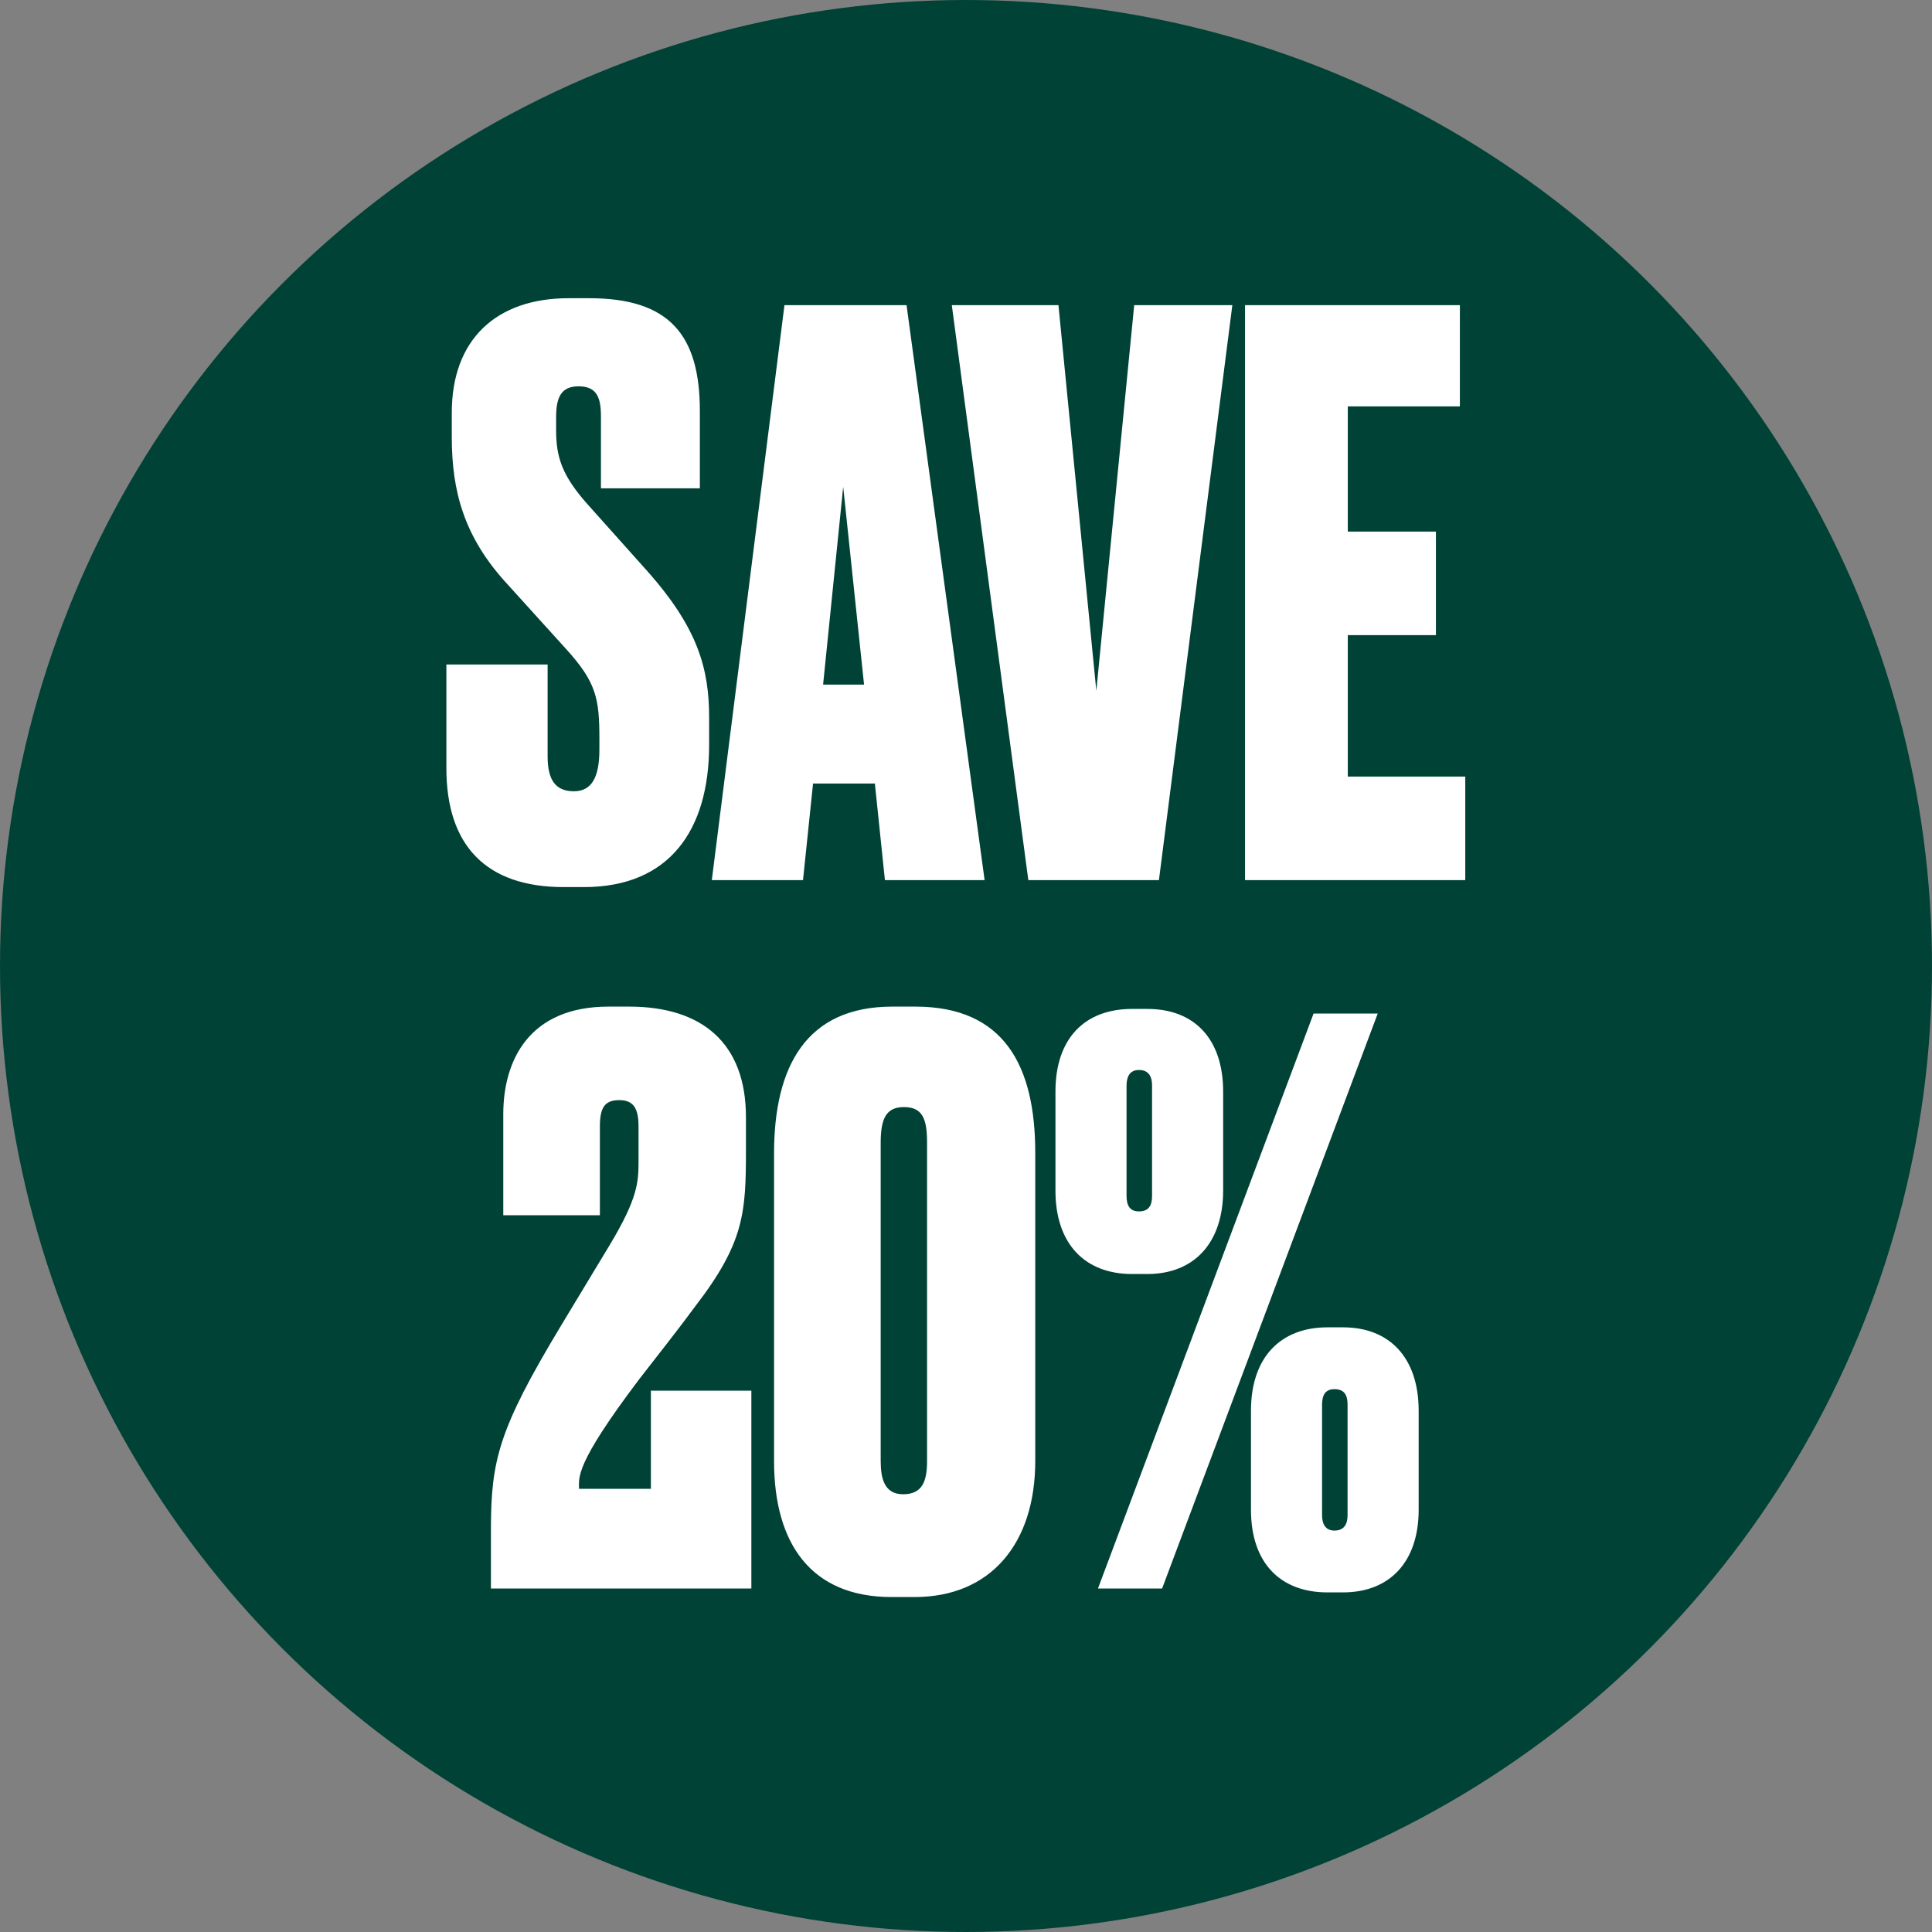 <?xml version="1.0" encoding="UTF-8"?>
<svg xmlns="http://www.w3.org/2000/svg" width="90" height="90" viewBox="0 0 90 90" fill="none">
  <rect x="0" y="0" width="90" height="90" fill="#808080" stroke="none"/>
  <circle cx="45" cy="45" r="45" fill="#004236"></circle>
  <path d="M33.034 34.7V33.44C33.034 31.172 32.53 29.264 30.118 26.564L27.382 23.504C26.194 22.172 25.906 21.308 25.906 20.048V19.436C25.906 18.536 26.122 17.996 26.95 17.996C27.814 17.996 27.994 18.536 27.994 19.4V22.748H32.602V19.148C32.602 15.62 31.198 13.892 27.454 13.892H26.482C23.134 13.892 21.046 15.8 21.046 19.22V20.372C21.046 22.892 21.622 25.016 23.602 27.176L26.374 30.236C27.778 31.784 27.922 32.54 27.922 34.412V34.916C27.922 36.212 27.562 36.86 26.734 36.86C25.87 36.86 25.51 36.32 25.51 35.24V30.956H20.794V35.78C20.794 39.38 22.63 41.324 26.266 41.324H27.202C31.162 41.324 33.034 38.696 33.034 34.7ZM41.223 41H45.867L42.231 14.216H36.543L33.159 41H37.407L37.875 36.5H40.755L41.223 41ZM38.343 31.892L39.279 22.676L40.251 31.892H38.343ZM57.407 14.216H52.835L51.071 32.18L49.307 14.216H44.339L47.903 41H53.987L57.407 14.216ZM57.998 14.216V41H68.258V36.176H62.786V29.588H66.891V24.764H62.786V18.932H68.007V14.216H57.998Z" fill="white"></path>
  <path d="M35.001 64.784H30.321V69.356H26.973C26.973 68.816 26.757 68.24 29.781 64.244C30.645 63.128 31.617 61.904 32.409 60.824C34.677 57.872 34.749 56.468 34.749 53.552V52.04C34.749 48.584 32.697 46.892 29.313 46.892H28.341C24.669 46.892 23.445 49.376 23.445 51.896V56.612H27.945V52.472C27.945 51.608 28.161 51.248 28.845 51.248C29.493 51.248 29.745 51.608 29.745 52.472V54.092C29.745 55.064 29.709 55.82 28.413 57.98L26.109 61.796C23.229 66.584 22.869 68.024 22.869 71.264V74H35.001V64.784ZM48.226 53.696C48.226 49.664 46.786 46.892 42.646 46.892H41.566C37.57 46.892 36.058 49.664 36.058 53.732V68.06C36.058 71.912 37.786 74.396 41.53 74.396H42.61C46.138 74.396 48.226 71.912 48.226 68.06V53.696ZM43.186 68.06C43.186 68.996 42.97 69.608 42.07 69.608C41.206 69.608 41.026 68.888 41.026 68.06V53.228C41.026 52.112 41.278 51.572 42.106 51.572C42.97 51.572 43.186 52.112 43.186 53.228V68.06ZM49.167 55.46C49.167 57.98 50.571 59.348 52.731 59.348H53.451C55.647 59.348 56.979 57.872 56.979 55.46V50.852C56.979 48.404 55.647 47 53.451 47H52.731C50.571 47 49.167 48.332 49.167 50.852V55.46ZM61.191 47.216L51.147 74H54.135L64.179 47.216H61.191ZM53.667 55.712C53.667 56.144 53.523 56.432 53.055 56.432C52.623 56.432 52.479 56.144 52.479 55.712V50.564C52.479 50.168 52.623 49.844 53.055 49.844C53.523 49.844 53.667 50.168 53.667 50.564V55.712ZM58.275 70.328C58.275 72.848 59.679 74.18 61.839 74.18H62.559C64.755 74.18 66.087 72.74 66.087 70.328V65.72C66.087 63.272 64.755 61.832 62.559 61.832H61.839C59.679 61.832 58.275 63.2 58.275 65.72V70.328ZM62.163 71.3C61.731 71.3 61.587 70.976 61.587 70.58V65.432C61.587 65 61.731 64.712 62.163 64.712C62.631 64.712 62.775 65 62.775 65.432V70.58C62.775 70.976 62.631 71.3 62.163 71.3Z" fill="white"></path>
</svg>
